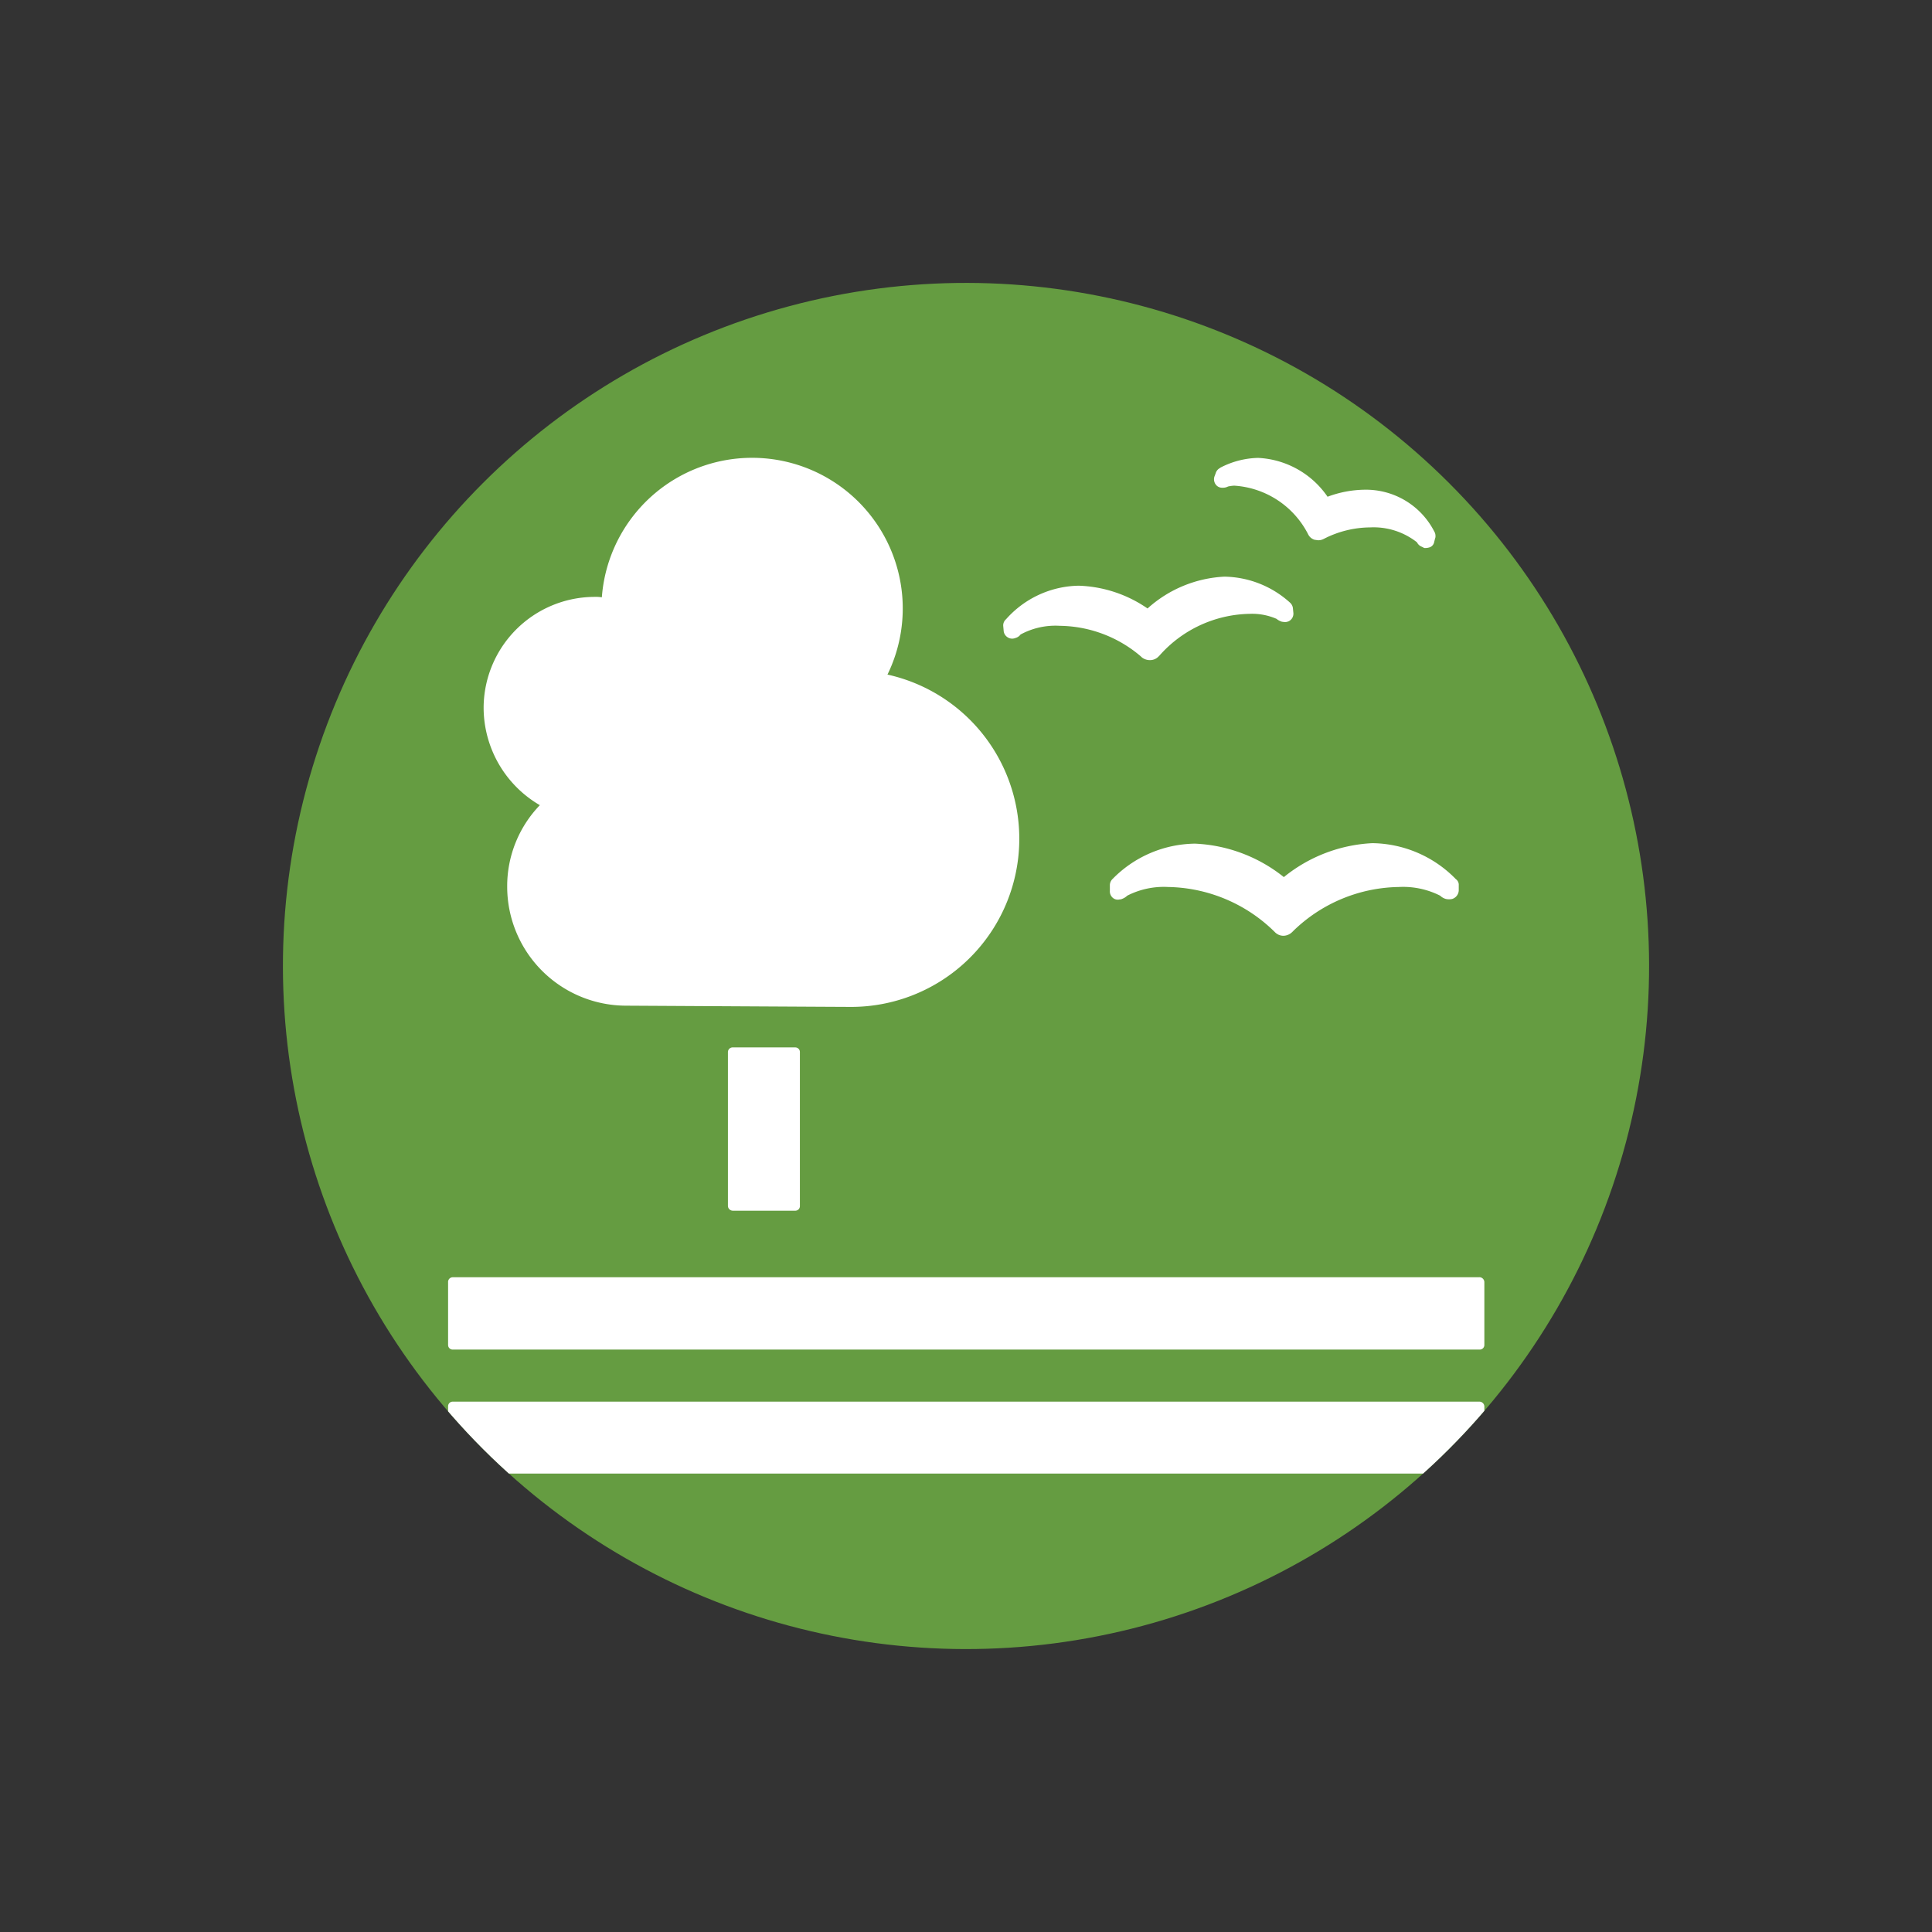 <svg id="ods_4" xmlns="http://www.w3.org/2000/svg" xmlns:xlink="http://www.w3.org/1999/xlink" width="120.643" height="120.643" viewBox="0 0 120.643 120.643">
  <rect x="0" y="0" width="120.643" height="120.643" fill="#333333" stroke="none"/>
  <defs>
    <clipPath id="clip-path">
      <circle id="Elipse_1" data-name="Elipse 1" cx="42.654" cy="42.654" r="42.654" transform="translate(0 60.321) rotate(-45)" fill="#fff"/>
    </clipPath>
  </defs>
  <g id="Enmascarar_grupo_6" data-name="Enmascarar grupo 6" clip-path="url(#clip-path)">
    <g id="ods_15" transform="translate(0 0)">
      <circle id="Elipse_10" data-name="Elipse 10" cx="60.321" cy="60.321" r="60.321" fill="#659c41"/>
      <g id="Grupo_54" data-name="Grupo 54" transform="translate(27.98 28.599)">
        <path id="Trazado_40" data-name="Trazado 40" d="M50,65.742a.286.286,0,0,1,.284.284v9.628a.286.286,0,0,1-.284.284H46.1a.31.31,0,0,1-.31-.284V66.026a.293.293,0,0,1,.31-.284Z" transform="translate(-28.315 -28.935)" fill="#fff"/>
        <path id="Trazado_41" data-name="Trazado 41" d="M92.715,80.093H28.6a.293.293,0,0,0-.284.31v3.923a.286.286,0,0,0,.284.284H92.741a.286.286,0,0,0,.284-.284V80.4a.314.314,0,0,0-.31-.31" transform="translate(-28.315 -28.935)" fill="#fff"/>
        <path id="Trazado_42" data-name="Trazado 42" d="M92.715,87.862H28.6a.286.286,0,0,0-.284.284V92.07a.286.286,0,0,0,.284.284H92.741a.286.286,0,0,0,.284-.284V88.146a.31.31,0,0,0-.31-.284" transform="translate(-28.315 -28.935)" fill="#fff"/>
        <path id="Trazado_43" data-name="Trazado 43" d="M80.506,55.108a9.545,9.545,0,0,0-5.549-2.091,7.318,7.318,0,0,0-5.136,2.194.549.549,0,0,0-.181.387v.361a.532.532,0,0,0,.181.439.476.476,0,0,0,.439.1.233.233,0,0,0,.129-.026.911.911,0,0,0,.336-.206,5.011,5.011,0,0,1,2.555-.542,9.7,9.7,0,0,1,6.608,2.762l.052.052a.743.743,0,0,0,.542.232.8.8,0,0,0,.542-.232l.052-.052a9.652,9.652,0,0,1,6.608-2.762,5.134,5.134,0,0,1,2.581.542.832.832,0,0,0,.361.206.94.94,0,0,0,.387,0,.581.581,0,0,0,.413-.542v-.31a.434.434,0,0,0-.181-.387,7.4,7.4,0,0,0-5.214-2.246,9.5,9.5,0,0,0-5.524,2.117" transform="translate(-28.315 -28.935)" fill="#fff"/>
        <path id="Trazado_44" data-name="Trazado 44" d="M76.531,29.554a.534.534,0,0,0-.284.336l-.077.206a.553.553,0,0,0,.077.49.49.49,0,0,0,.387.206h.077a.687.687,0,0,0,.31-.077,2.273,2.273,0,0,1,.387-.052A5.579,5.579,0,0,1,82,33.658l.026.052a.661.661,0,0,0,.413.336c.052,0,.155.026.206.026a.714.714,0,0,0,.336-.077l.052-.026a6.417,6.417,0,0,1,2.865-.7,4.382,4.382,0,0,1,2.917.929.609.609,0,0,0,.206.232l.206.1c.026.026.052.026.1.026h.052a.917.917,0,0,0,.258-.052.439.439,0,0,0,.258-.336l.052-.206a.327.327,0,0,0,.026-.155.52.52,0,0,0-.077-.284,4.793,4.793,0,0,0-4.362-2.607,6.815,6.815,0,0,0-2.3.439,5.58,5.58,0,0,0-4.336-2.426,5.338,5.338,0,0,0-2.375.619" transform="translate(-28.315 -28.935)" fill="#fff"/>
        <path id="Trazado_45" data-name="Trazado 45" d="M62.98,39.414l.026.284a.532.532,0,0,0,.258.439.52.52,0,0,0,.439.052c.026,0,.052-.026.077-.026a.583.583,0,0,0,.284-.206,4.558,4.558,0,0,1,2.452-.542,7.918,7.918,0,0,1,5.059,1.91l.052.052a.815.815,0,0,0,.49.181h.052a.742.742,0,0,0,.516-.232l.052-.052a7.692,7.692,0,0,1,5.627-2.607,3.836,3.836,0,0,1,1.678.31,1.03,1.03,0,0,0,.336.181,2,2,0,0,0,.232.026c.052,0,.077-.026.129-.026a.527.527,0,0,0,.361-.542l-.026-.258a.549.549,0,0,0-.181-.387,6.239,6.239,0,0,0-4.1-1.626,7.723,7.723,0,0,0-4.8,1.987A8.015,8.015,0,0,0,67.7,36.91,6.192,6.192,0,0,0,63.161,39a.514.514,0,0,0-.181.413" transform="translate(-28.315 -28.935)" fill="#fff"/>
        <path id="Trazado_46" data-name="Trazado 46" d="M30.535,44.551a6.945,6.945,0,0,1,6.943-6.943,2.361,2.361,0,0,1,.439.026A9.408,9.408,0,1,1,55.753,42.46a10.5,10.5,0,0,1-2.271,20.752c-.413,0-14.041-.077-14.041-.077A7.436,7.436,0,0,1,32.006,55.7a7.291,7.291,0,0,1,2.039-5.085,7.061,7.061,0,0,1-3.51-6.066" transform="translate(-28.315 -28.935)" fill="#fff"/>
      </g>
    </g>
  </g>
</svg>
